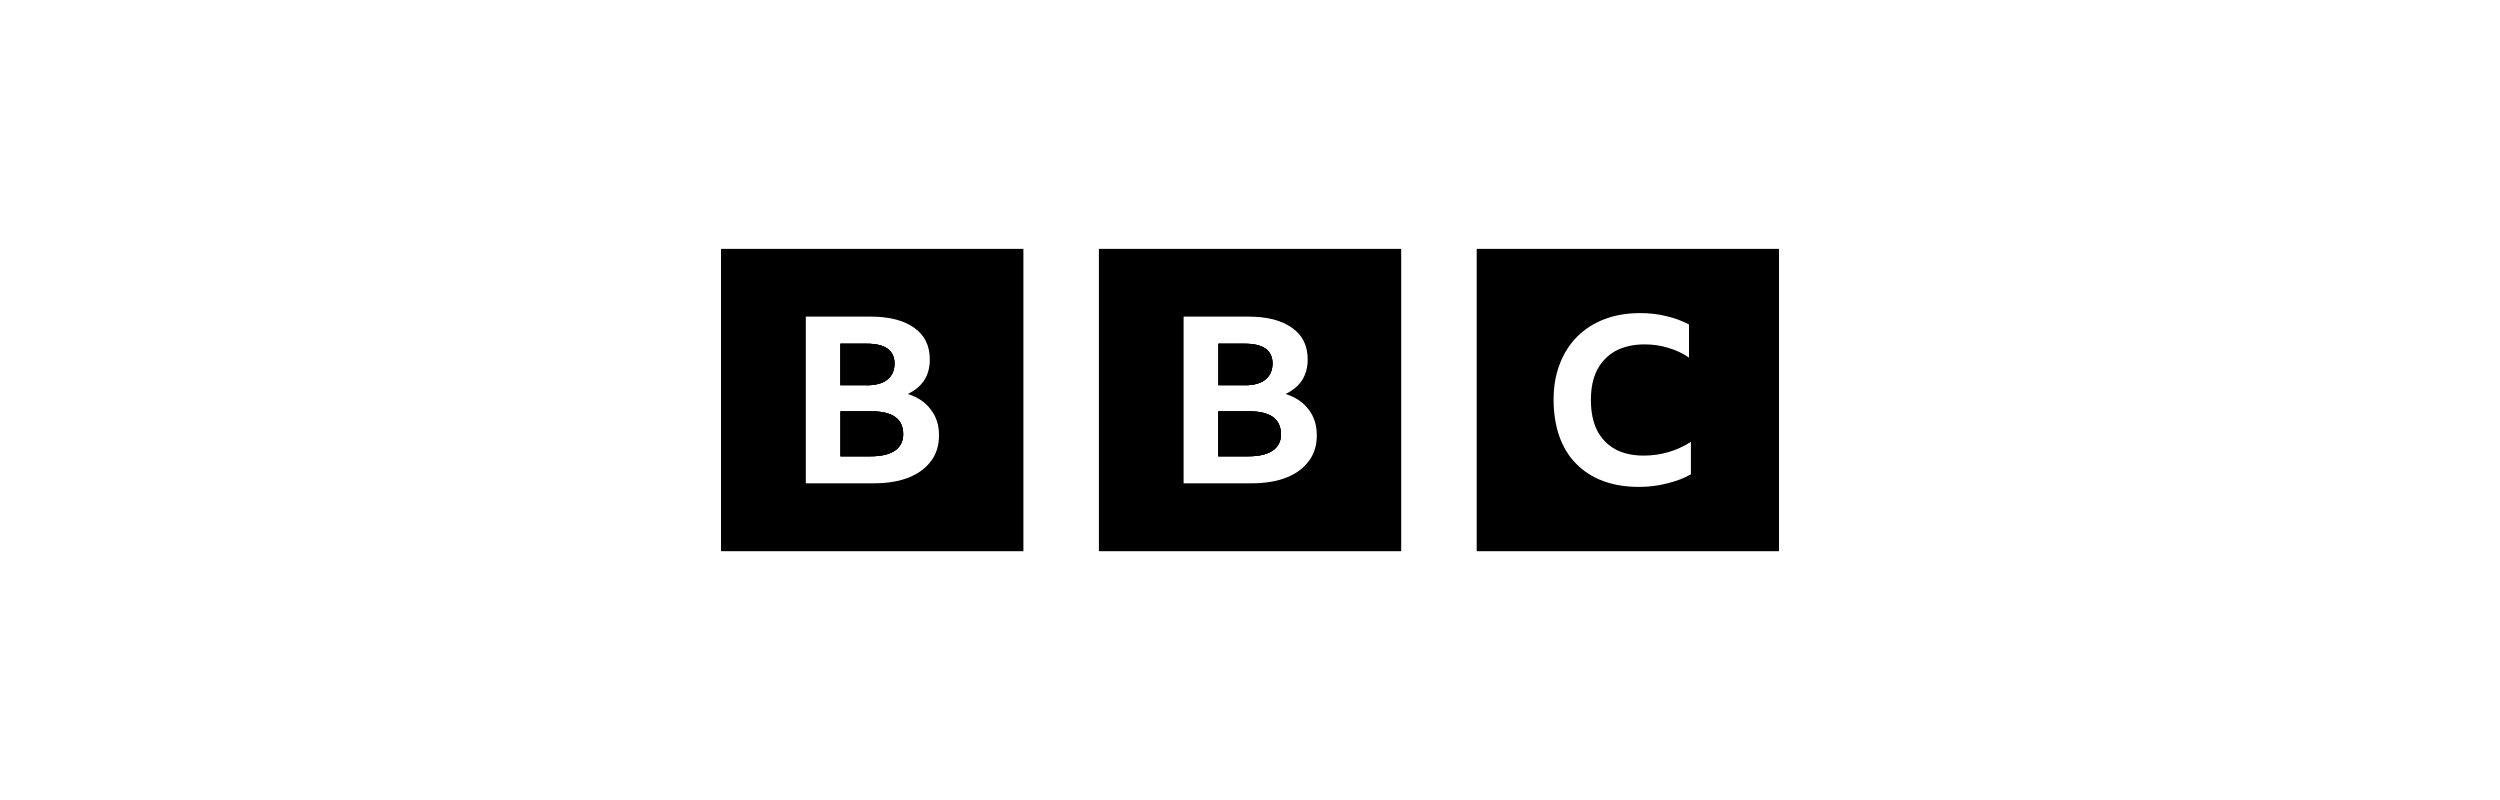 <?xml version="1.0" encoding="UTF-8"?>
<svg id="Layer_1" data-name="Layer 1" xmlns="http://www.w3.org/2000/svg" viewBox="0 0 250 80">
  <path d="m86.68,38.52h-2.64v-4.15h2.64c1.84,0,2.77.66,2.77,1.99,0,.68-.24,1.22-.72,1.61-.47.37-1.15.56-2.05.56Z"/>
  <path d="m90.32,43.42c0,.72-.28,1.26-.84,1.65-.56.37-1.36.56-2.4.56h-3.03v-4.5h3.08c2.13,0,3.19.76,3.19,2.29Z"/>
  <path d="m72.1,24.89v30.23h30.24v-30.23h-30.24Zm21,21.21c-.51.71-1.26,1.26-2.22,1.65-.97.38-2.12.58-3.47.58h-6.83v-16.67h6.44c1.9,0,3.36.37,4.4,1.12,1.04.73,1.56,1.78,1.56,3.17,0,.79-.18,1.49-.55,2.07-.38.57-.93,1.03-1.65,1.38,1.01.32,1.78.84,2.3,1.56.55.7.82,1.55.82,2.57s-.26,1.85-.79,2.57Z"/>
  <path d="m86.68,38.52h-2.64v-4.15h2.64c1.84,0,2.77.66,2.77,1.99,0,.68-.24,1.22-.72,1.61-.47.37-1.15.56-2.05.56Z"/>
  <path d="m90.32,43.42c0,.72-.28,1.26-.84,1.65-.56.37-1.36.56-2.4.56h-3.03v-4.5h3.08c2.13,0,3.19.76,3.19,2.29Z"/>
  <path d="m89.45,36.35c0,.68-.24,1.22-.72,1.61-.47.37-1.15.56-2.05.56h-2.64v-4.15h2.64c1.84,0,2.77.66,2.77,1.99Z"/>
  <path d="m90.32,43.42c0,.72-.28,1.26-.84,1.65-.56.37-1.36.56-2.4.56h-3.03v-4.5h3.08c2.13,0,3.19.76,3.19,2.29Z"/>
  <path d="m147.67,24.89v30.23h30.23v-30.23h-30.23Zm21.42,22.54c-.68.39-1.48.7-2.38.91-.9.24-1.85.35-2.84.35-1.32,0-2.51-.2-3.57-.59-1.06-.4-1.95-.98-2.68-1.72-.74-.74-1.29-1.65-1.68-2.73-.38-1.09-.58-2.31-.58-3.66s.2-2.51.61-3.57c.4-1.07.99-1.99,1.74-2.75.76-.76,1.67-1.34,2.73-1.75,1.07-.41,2.27-.61,3.59-.61.92,0,1.78.1,2.59.3.82.19,1.59.47,2.28.84v3.31c-.63-.43-1.32-.76-2.07-.97-.74-.24-1.53-.35-2.36-.35-1.13,0-2.1.22-2.91.65-.79.44-1.4,1.07-1.84,1.89-.42.82-.63,1.82-.63,3.01s.2,2.19.61,3.03c.42.82,1.02,1.45,1.8,1.89.79.43,1.74.65,2.86.65,1.71,0,3.29-.46,4.73-1.37v3.23Z"/>
  <path d="m124.47,38.52h-2.63v-4.15h2.63c1.85,0,2.78.66,2.78,1.99,0,.68-.24,1.22-.72,1.61-.47.37-1.15.56-2.05.56Z"/>
  <path d="m128.1,43.42c0,.72-.28,1.26-.84,1.65-.56.37-1.36.56-2.4.56h-3.03v-4.5h3.07c2.13,0,3.19.76,3.19,2.29Z"/>
  <path d="m109.89,24.89v30.23h30.23v-30.23h-30.23Zm20.99,21.21c-.51.71-1.25,1.26-2.22,1.65-.97.38-2.12.58-3.47.58h-6.83v-16.67h6.44c1.9,0,3.36.37,4.4,1.12,1.05.73,1.57,1.78,1.57,3.17,0,.79-.19,1.49-.56,2.07-.37.57-.93,1.03-1.65,1.38,1.01.32,1.78.84,2.31,1.56.54.7.81,1.55.81,2.57s-.26,1.85-.79,2.57Z"/>
  <path d="m124.47,38.52h-2.63v-4.15h2.63c1.85,0,2.78.66,2.78,1.99,0,.68-.24,1.22-.72,1.61-.47.37-1.15.56-2.05.56Z"/>
  <path d="m128.1,43.42c0,.72-.28,1.26-.84,1.65-.56.37-1.36.56-2.4.56h-3.03v-4.5h3.07c2.13,0,3.19.76,3.19,2.29Z"/>
  <path d="m127.25,36.35c0,.68-.24,1.22-.72,1.61-.47.37-1.15.56-2.05.56h-2.63v-4.15h2.63c1.85,0,2.78.66,2.78,1.99Z"/>
  <path d="m128.1,43.42c0,.72-.28,1.26-.84,1.65-.56.37-1.36.56-2.4.56h-3.03v-4.5h3.07c2.13,0,3.19.76,3.19,2.29Z"/>
</svg>